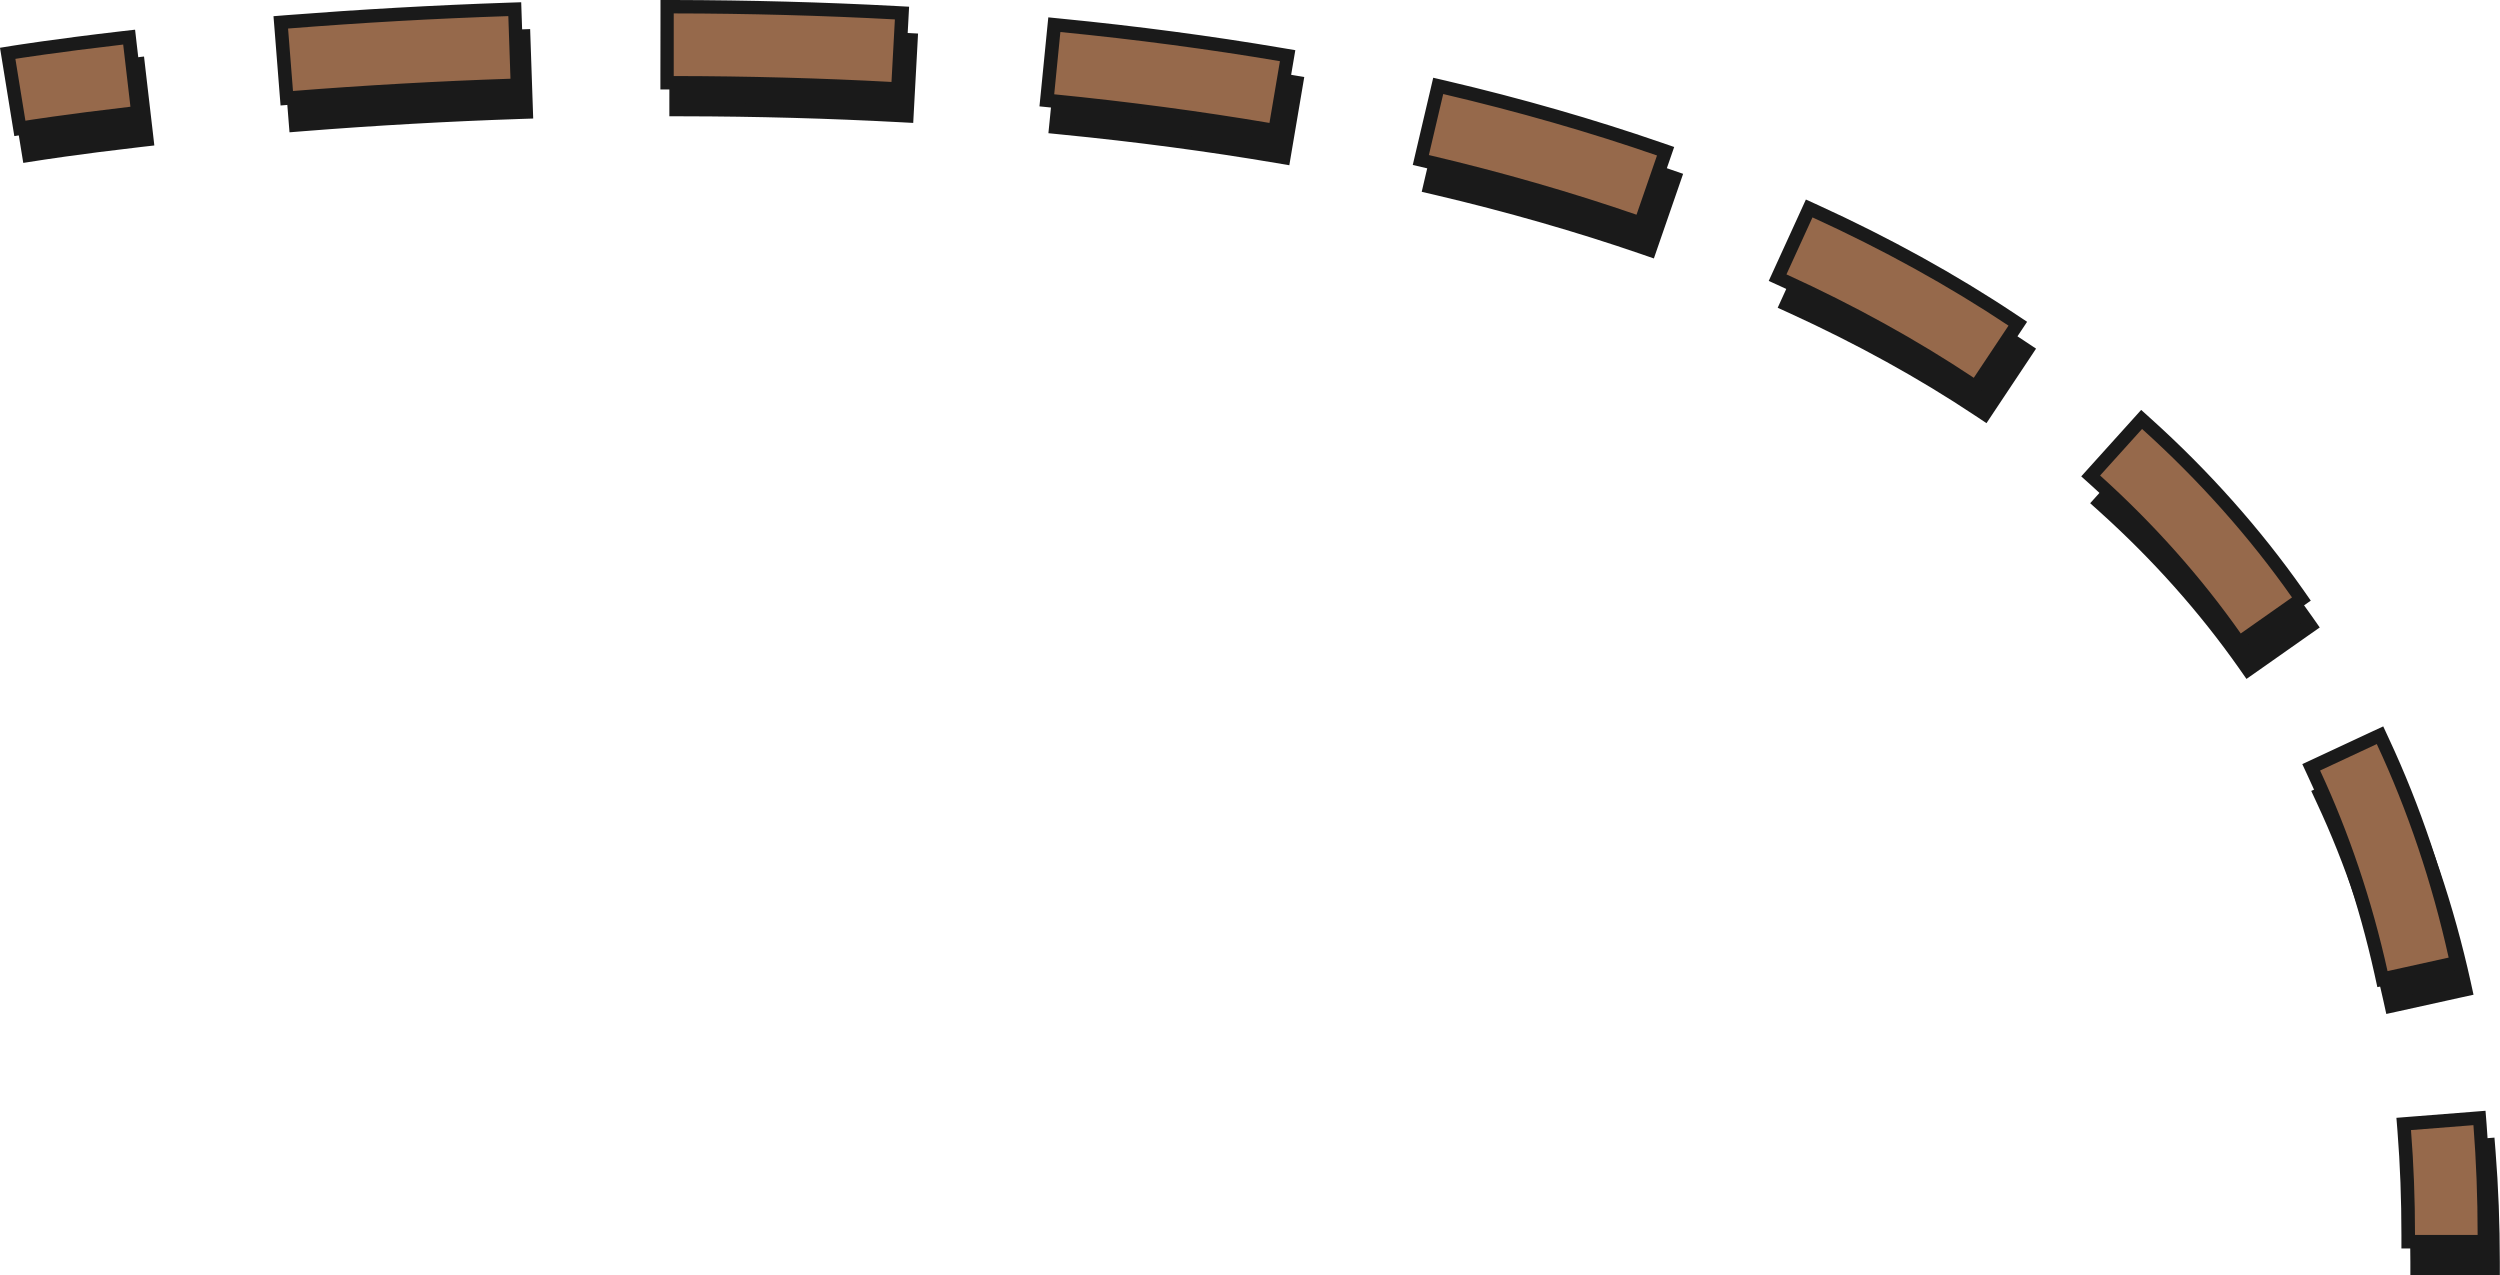 <?xml version="1.0" encoding="UTF-8"?>
<svg id="a" data-name="Layer 1" xmlns="http://www.w3.org/2000/svg" viewBox="0 0 279.45 142.54">
  <defs>
    <style>
      .b {
        fill: #96694b;
      }

      .b, .c {
        stroke-width: 0px;
      }

      .c {
        fill: #1a1a1a;
      }
    </style>
  </defs>
  <g>
    <g>
      <path class="c" d="M1.86,8.97l.74-.12s4.43-.72,12.08-1.61l.75-.09.98,8.44-.75.09c-7.19.84-11.52,1.53-11.7,1.56l-.74.12-1.36-8.39Z"/>
      <path class="c" d="M14.77,7.98l.81,6.95c-7.38.86-11.69,1.55-11.74,1.56l-1.12-6.91c.18-.03,4.49-.72,12.05-1.6M16.08,6.32l-1.49.17c-7.67.89-12.07,1.61-12.11,1.61l-1.48.24.24,1.48,1.12,6.91.24,1.48,1.48-.23c.19-.03,4.5-.72,11.68-1.55l1.49-.17-.17-1.49-.81-6.95-.17-1.49h0Z"/>
    </g>
    <g>
      <path class="c" d="M267.15,111.72c-1.74-7.84-4.26-15.33-7.49-22.26l-.32-.68,7.7-3.59.32.68c3.5,7.49,6.22,15.57,8.09,24.02l.16.73-8.3,1.84-.16-.73ZM250.86,74.24c-4.42-6.28-9.67-12.18-15.61-17.54l-.56-.5,5.69-6.31.56.5c6.41,5.77,12.08,12.15,16.87,18.96l.43.61-6.95,4.89-.43-.61ZM221.22,45.86c-6.31-4.2-13.32-8.07-20.84-11.5l-.68-.31,3.53-7.73.68.31c7.92,3.62,15.33,7.71,22.02,12.16l.62.42-4.71,7.08-.62-.42ZM183.69,27.7c-7.25-2.51-15.04-4.74-23.14-6.65l-.73-.17,1.94-8.27.73.17c8.38,1.97,16.45,4.29,23.97,6.89l.71.25-2.78,8.03-.71-.25ZM142.77,17.48c-7.67-1.3-15.74-2.37-24.01-3.19l-.75-.07.83-8.46.75.07c8.45.83,16.72,1.93,24.59,3.27l.74.12-1.42,8.38-.74-.13ZM32.38,5.5l.75-.06c8.18-.65,16.48-1.12,24.66-1.39l.75-.02.29,8.5-.75.03c-8.05.27-16.22.73-24.28,1.37l-.75.06-.67-8.47ZM100.61,12.92c-7.86-.43-16.03-.65-24.3-.66h-.75s.01-8.5.01-8.5h.75c8.41.02,16.73.24,24.74.68l.75.04-.46,8.49-.75-.04Z"/>
      <path class="c" d="M76.32,4.5c8.39.01,16.7.24,24.71.67l-.38,6.99c-7.88-.43-16.07-.65-24.34-.66v-7M57.82,4.8l.24,7c-8.06.27-16.24.73-24.31,1.37l-.55-6.98c8.17-.65,16.46-1.12,24.63-1.39M119.53,6.58c8.44.83,16.7,1.93,24.54,3.26l-1.17,6.9c-7.69-1.3-15.78-2.38-24.06-3.2l.69-6.97M162.32,13.51c8.36,1.96,16.4,4.27,23.9,6.87l-2.29,6.62c-7.27-2.51-15.08-4.76-23.21-6.67l1.6-6.81M203.6,27.3c7.89,3.6,15.26,7.67,21.91,12.1l-3.88,5.83c-6.35-4.23-13.39-8.12-20.94-11.56l2.91-6.37M240.44,50.95c6.37,5.74,12.01,12.07,16.76,18.83l-5.73,4.03c-4.45-6.33-9.74-12.27-15.72-17.66l4.69-5.2M266.68,86.18c3.47,7.44,6.17,15.47,8.03,23.86l-6.83,1.51c-1.75-7.89-4.29-15.43-7.54-22.42l6.34-2.96M74.83,3v1.5s-.01,7-.01,7v1.5s1.5,0,1.5,0c8.26.01,16.42.24,24.26.66l1.5.08.08-1.5.38-6.99.08-1.5-1.5-.08c-8.03-.43-16.37-.66-24.78-.68h-1.5ZM59.27,3.25l-1.5.05c-8.19.28-16.5.75-24.7,1.39l-1.5.12.12,1.5.55,6.98.12,1.5,1.5-.12c8.05-.64,16.2-1.1,24.24-1.37l1.5-.05-.05-1.5-.24-7-.05-1.5h0ZM118.18,4.94l-.15,1.49-.69,6.97-.15,1.49,1.49.15c8.25.81,16.31,1.88,23.96,3.18l1.48.25.25-1.48,1.17-6.9.25-1.48-1.48-.25c-7.89-1.34-16.18-2.44-24.64-3.27l-1.49-.15h0ZM161.2,11.71l-.34,1.46-1.6,6.81-.34,1.46,1.46.34c8.08,1.9,15.84,4.13,23.07,6.62l1.42.49.49-1.42,2.29-6.62.49-1.42-1.42-.49c-7.55-2.61-15.64-4.94-24.05-6.91l-1.46-.34h0ZM202.86,25.31l-.62,1.36-2.91,6.37-.62,1.36,1.36.62c7.48,3.42,14.46,7.27,20.73,11.45l1.25.83.83-1.25,3.88-5.83.83-1.25-1.25-.83c-6.72-4.48-14.17-8.59-22.12-12.22l-1.36-.62h0ZM240.33,48.83l-1,1.11-4.69,5.2-1,1.11,1.11,1c5.9,5.32,11.11,11.17,15.5,17.41l.86,1.23,1.23-.86,5.73-4.03,1.23-.86-.86-1.23c-4.82-6.85-10.53-13.27-16.98-19.08l-1.11-1h0ZM267.41,84.19l-1.36.63-6.34,2.96-1.36.63.63,1.36c3.21,6.88,5.71,14.32,7.44,22.11l.32,1.46,1.46-.32,6.83-1.51,1.46-.32-.32-1.46c-1.88-8.5-4.62-16.63-8.14-24.17l-.63-1.36h0Z"/>
    </g>
    <g>
      <path class="c" d="M270.2,141.79v-.75c0-3.96-.15-7.88-.45-11.66l-.06-.75,8.47-.67.06.75c.31,3.99.47,8.14.47,12.33v.75h-8.5Z"/>
      <path class="c" d="M277.48,128.77c.31,3.97.47,8.1.47,12.27h-7c0-3.98-.15-7.93-.45-11.72l6.98-.55M278.85,127.16l-1.5.12-6.98.55-1.5.12.12,1.5c.3,3.76.44,7.66.44,11.6v1.5h10v-1.5c0-4.21-.16-8.37-.48-12.39l-.12-1.5h0Z"/>
    </g>
  </g>
  <g>
    <g>
      <path class="b" d="M.86,5.97l.74-.12s4.43-.72,12.08-1.61l.75-.09.98,8.44-.75.09c-7.19.84-11.52,1.53-11.7,1.56l-.74.12L.86,5.97Z"/>
      <path class="c" d="M13.77,4.98l.81,6.95c-7.38.86-11.69,1.55-11.74,1.56l-1.12-6.91c.18-.03,4.49-.72,12.05-1.6M15.08,3.32l-1.49.17c-7.67.89-12.07,1.61-12.11,1.61l-1.48.24.24,1.48,1.12,6.91.24,1.48,1.48-.23c.19-.03,4.5-.72,11.68-1.55l1.49-.17-.17-1.49-.81-6.95-.17-1.49h0Z"/>
    </g>
    <g>
      <path class="b" d="M266.15,108.72c-1.74-7.84-4.26-15.33-7.49-22.26l-.32-.68,7.7-3.59.32.68c3.5,7.49,6.22,15.57,8.09,24.02l.16.73-8.3,1.84-.16-.73ZM249.86,71.24c-4.42-6.28-9.67-12.18-15.61-17.54l-.56-.5,5.69-6.31.56.5c6.41,5.77,12.08,12.15,16.87,18.96l.43.61-6.95,4.89-.43-.61ZM220.22,42.86c-6.31-4.2-13.32-8.07-20.84-11.5l-.68-.31,3.53-7.73.68.31c7.92,3.62,15.33,7.71,22.02,12.16l.62.42-4.71,7.08-.62-.42ZM182.69,24.7c-7.25-2.51-15.04-4.74-23.14-6.65l-.73-.17,1.94-8.27.73.17c8.38,1.97,16.45,4.29,23.97,6.89l.71.25-2.78,8.03-.71-.25ZM141.77,14.48c-7.67-1.3-15.74-2.37-24.01-3.19l-.75-.07.83-8.46.75.07c8.45.83,16.72,1.93,24.59,3.27l.74.12-1.42,8.38-.74-.13ZM31.38,2.5l.75-.06c8.18-.65,16.48-1.12,24.66-1.39l.75-.02.29,8.5-.75.03c-8.05.27-16.22.73-24.28,1.37l-.75.06-.67-8.47ZM99.61,9.92c-7.86-.43-16.03-.65-24.3-.66h-.75s.01-8.5.01-8.5h.75c8.41.02,16.73.24,24.74.68l.75.04-.46,8.49-.75-.04Z"/>
      <path class="c" d="M75.32,1.5c8.39.01,16.7.24,24.71.67l-.38,6.99c-7.88-.43-16.07-.65-24.34-.66V1.5M56.82,1.8l.24,7c-8.06.27-16.24.73-24.31,1.37l-.55-6.98c8.17-.65,16.46-1.12,24.63-1.39M118.53,3.58c8.44.83,16.7,1.93,24.54,3.26l-1.17,6.9c-7.69-1.3-15.78-2.38-24.06-3.2l.69-6.97M161.32,10.51c8.36,1.96,16.4,4.27,23.9,6.87l-2.29,6.62c-7.27-2.51-15.08-4.76-23.21-6.67l1.6-6.81M202.6,24.3c7.89,3.6,15.26,7.67,21.91,12.1l-3.88,5.83c-6.35-4.23-13.39-8.12-20.94-11.56l2.91-6.37M239.44,47.95c6.37,5.74,12.01,12.07,16.76,18.83l-5.73,4.03c-4.45-6.33-9.74-12.27-15.72-17.66l4.69-5.2M265.68,83.18c3.47,7.44,6.17,15.47,8.03,23.86l-6.83,1.51c-1.75-7.89-4.29-15.43-7.54-22.42l6.34-2.96M73.83,0v1.5s-.01,7-.01,7v1.5s1.5,0,1.5,0c8.26.01,16.42.24,24.26.66l1.5.08.08-1.5.38-6.99.08-1.5-1.5-.08C92.08.24,83.74.02,75.33,0h-1.5ZM58.27.25l-1.5.05c-8.19.28-16.5.75-24.7,1.39l-1.5.12.12,1.5.55,6.98.12,1.5,1.5-.12c8.05-.64,16.2-1.1,24.24-1.37l1.5-.05-.05-1.5-.24-7-.05-1.5h0ZM117.18,1.94l-.15,1.49-.69,6.97-.15,1.49,1.49.15c8.25.81,16.31,1.88,23.96,3.18l1.48.25.25-1.48,1.17-6.9.25-1.48-1.48-.25c-7.89-1.34-16.18-2.44-24.64-3.27l-1.49-.15h0ZM160.2,8.71l-.34,1.46-1.6,6.81-.34,1.46,1.46.34c8.08,1.9,15.84,4.13,23.07,6.62l1.42.49.49-1.42,2.29-6.62.49-1.42-1.42-.49c-7.55-2.61-15.64-4.94-24.05-6.91l-1.46-.34h0ZM201.86,22.31l-.62,1.36-2.91,6.37-.62,1.36,1.36.62c7.48,3.42,14.46,7.27,20.73,11.45l1.25.83.83-1.25,3.88-5.83.83-1.25-1.25-.83c-6.72-4.48-14.17-8.59-22.12-12.22l-1.36-.62h0ZM239.33,45.83l-1,1.11-4.69,5.2-1,1.11,1.11,1c5.9,5.32,11.11,11.17,15.5,17.41l.86,1.23,1.23-.86,5.73-4.03,1.23-.86-.86-1.23c-4.82-6.85-10.53-13.27-16.98-19.08l-1.11-1h0ZM266.41,81.19l-1.36.63-6.34,2.96-1.36.63.63,1.36c3.21,6.88,5.71,14.32,7.44,22.11l.32,1.46,1.46-.32,6.83-1.51,1.46-.32-.32-1.46c-1.88-8.5-4.62-16.63-8.14-24.17l-.63-1.36h0Z"/>
    </g>
    <g>
      <path class="b" d="M269.2,138.79v-.75c0-3.96-.15-7.88-.45-11.66l-.06-.75,8.47-.67.06.75c.31,3.99.47,8.14.47,12.33v.75h-8.5Z"/>
      <path class="c" d="M276.48,125.77c.31,3.97.47,8.1.47,12.27h-7c0-3.98-.15-7.93-.45-11.72l6.98-.55M277.85,124.16l-1.5.12-6.98.55-1.5.12.12,1.5c.3,3.76.44,7.66.44,11.6v1.5h10v-1.5c0-4.21-.16-8.37-.48-12.39l-.12-1.5h0Z"/>
    </g>
  </g>
</svg>
